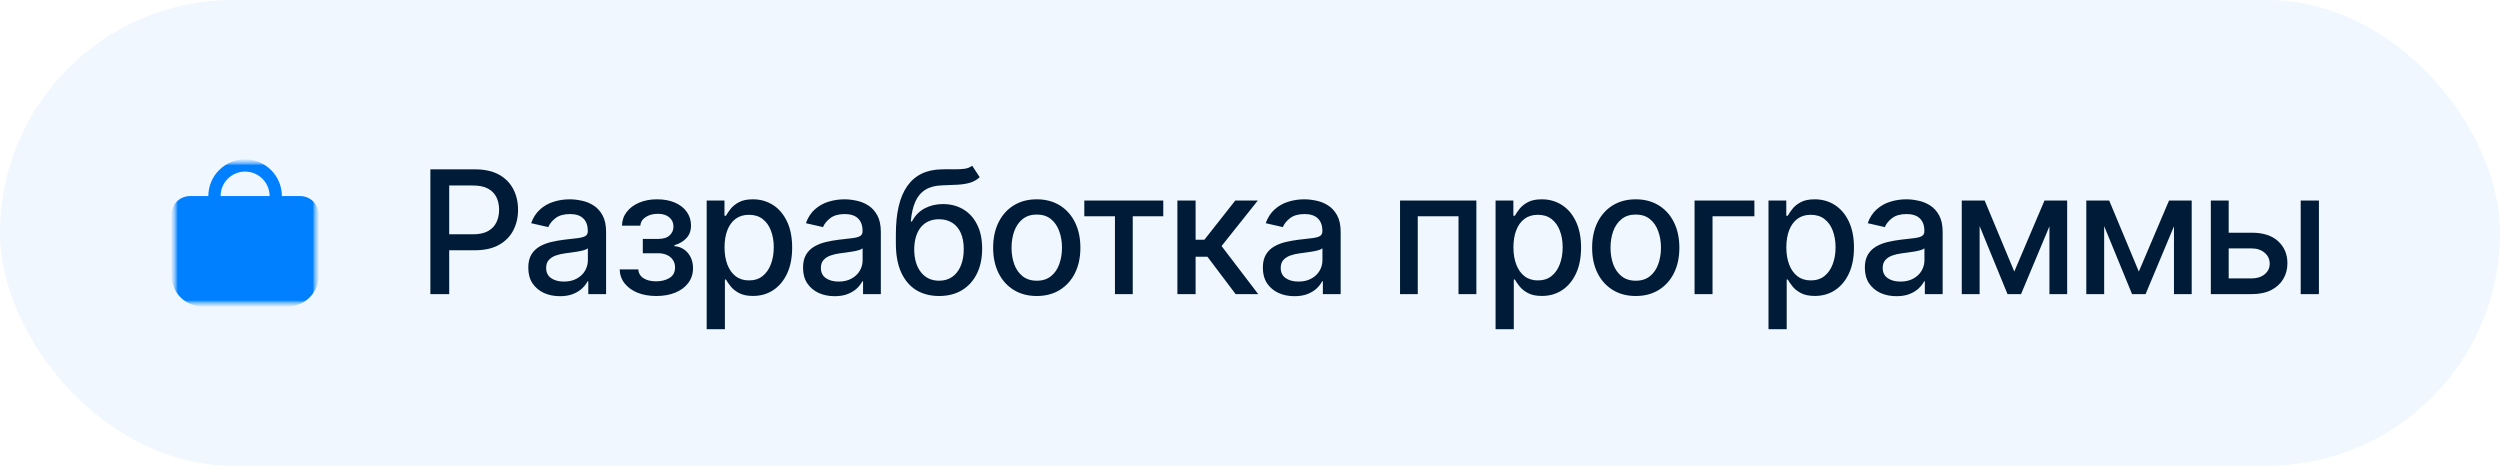 <?xml version="1.0" encoding="UTF-8"?> <svg xmlns="http://www.w3.org/2000/svg" width="204" height="38" viewBox="0 0 204 38" fill="none"><rect width="204" height="38" rx="19" fill="#0080FF" fill-opacity="0.06"></rect><path d="M35.119 24V13.818H38.748C39.54 13.818 40.196 13.962 40.717 14.251C41.237 14.539 41.626 14.934 41.885 15.434C42.144 15.931 42.273 16.491 42.273 17.114C42.273 17.741 42.142 18.304 41.88 18.805C41.621 19.302 41.23 19.696 40.707 19.988C40.186 20.276 39.532 20.421 38.743 20.421H36.247V19.118H38.604C39.104 19.118 39.51 19.032 39.822 18.859C40.133 18.684 40.362 18.445 40.508 18.143C40.654 17.842 40.727 17.499 40.727 17.114C40.727 16.73 40.654 16.389 40.508 16.09C40.362 15.792 40.132 15.558 39.817 15.389C39.505 15.22 39.094 15.136 38.584 15.136H36.655V24H35.119ZM45.688 24.169C45.204 24.169 44.767 24.079 44.376 23.901C43.985 23.718 43.675 23.455 43.446 23.11C43.221 22.765 43.108 22.343 43.108 21.842C43.108 21.412 43.191 21.057 43.357 20.778C43.522 20.5 43.746 20.28 44.028 20.117C44.309 19.955 44.624 19.832 44.972 19.749C45.32 19.666 45.675 19.604 46.036 19.56C46.494 19.507 46.865 19.464 47.15 19.431C47.435 19.395 47.642 19.337 47.771 19.257C47.901 19.178 47.965 19.048 47.965 18.869V18.834C47.965 18.4 47.843 18.064 47.597 17.825C47.355 17.587 46.994 17.467 46.514 17.467C46.013 17.467 45.619 17.578 45.33 17.8C45.045 18.019 44.848 18.263 44.739 18.531L43.342 18.213C43.507 17.749 43.749 17.375 44.068 17.09C44.389 16.801 44.759 16.592 45.176 16.463C45.594 16.331 46.033 16.264 46.494 16.264C46.799 16.264 47.122 16.301 47.463 16.374C47.808 16.443 48.129 16.572 48.428 16.761C48.729 16.95 48.976 17.22 49.168 17.572C49.361 17.92 49.457 18.372 49.457 18.929V24H48.005V22.956H47.945C47.849 23.148 47.705 23.337 47.513 23.523C47.321 23.708 47.074 23.863 46.772 23.985C46.471 24.108 46.109 24.169 45.688 24.169ZM46.011 22.976C46.422 22.976 46.774 22.895 47.065 22.732C47.36 22.57 47.584 22.358 47.737 22.096C47.892 21.831 47.97 21.547 47.97 21.246V20.261C47.917 20.314 47.815 20.364 47.662 20.41C47.513 20.454 47.342 20.492 47.15 20.525C46.958 20.555 46.77 20.583 46.588 20.609C46.406 20.633 46.253 20.652 46.131 20.669C45.842 20.706 45.579 20.767 45.34 20.853C45.105 20.939 44.916 21.063 44.773 21.226C44.634 21.385 44.565 21.597 44.565 21.862C44.565 22.23 44.701 22.509 44.972 22.697C45.244 22.883 45.59 22.976 46.011 22.976ZM50.564 21.982H52.086C52.105 22.293 52.246 22.533 52.508 22.702C52.773 22.871 53.116 22.956 53.537 22.956C53.965 22.956 54.329 22.865 54.631 22.683C54.933 22.497 55.084 22.21 55.084 21.822C55.084 21.59 55.026 21.388 54.91 21.216C54.797 21.04 54.636 20.904 54.427 20.808C54.222 20.712 53.978 20.664 53.696 20.664H52.453V19.496H53.696C54.117 19.496 54.432 19.4 54.641 19.207C54.85 19.015 54.954 18.775 54.954 18.486C54.954 18.175 54.842 17.925 54.616 17.736C54.394 17.544 54.084 17.447 53.687 17.447C53.282 17.447 52.946 17.539 52.677 17.721C52.409 17.9 52.268 18.132 52.255 18.417H50.753C50.763 17.989 50.892 17.615 51.141 17.293C51.393 16.968 51.731 16.717 52.155 16.538C52.583 16.355 53.068 16.264 53.612 16.264C54.179 16.264 54.669 16.355 55.084 16.538C55.498 16.72 55.818 16.972 56.043 17.293C56.272 17.615 56.386 17.984 56.386 18.402C56.386 18.823 56.26 19.168 56.008 19.436C55.76 19.701 55.435 19.892 55.034 20.008V20.087C55.329 20.107 55.591 20.197 55.819 20.356C56.048 20.515 56.227 20.725 56.356 20.987C56.486 21.249 56.55 21.546 56.55 21.877C56.55 22.345 56.421 22.749 56.162 23.09C55.907 23.432 55.553 23.695 55.098 23.881C54.648 24.063 54.132 24.154 53.552 24.154C52.989 24.154 52.483 24.066 52.036 23.891C51.592 23.712 51.239 23.46 50.977 23.135C50.718 22.81 50.581 22.426 50.564 21.982ZM57.665 26.864V16.364H59.117V17.602H59.241C59.327 17.442 59.452 17.259 59.614 17.05C59.776 16.841 60.002 16.659 60.29 16.503C60.578 16.344 60.96 16.264 61.434 16.264C62.05 16.264 62.6 16.42 63.084 16.732C63.568 17.043 63.947 17.492 64.223 18.079C64.501 18.666 64.64 19.371 64.64 20.197C64.64 21.022 64.503 21.73 64.228 22.32C63.953 22.906 63.575 23.359 63.094 23.677C62.614 23.992 62.065 24.149 61.449 24.149C60.984 24.149 60.605 24.071 60.31 23.916C60.018 23.76 59.79 23.577 59.624 23.369C59.458 23.16 59.331 22.974 59.241 22.812H59.152V26.864H57.665ZM59.122 20.182C59.122 20.719 59.2 21.189 59.355 21.594C59.511 21.998 59.737 22.315 60.032 22.543C60.327 22.769 60.688 22.881 61.115 22.881C61.559 22.881 61.931 22.764 62.229 22.528C62.527 22.29 62.753 21.967 62.905 21.559C63.061 21.151 63.139 20.692 63.139 20.182C63.139 19.678 63.063 19.226 62.91 18.825C62.761 18.424 62.536 18.107 62.234 17.875C61.936 17.643 61.563 17.527 61.115 17.527C60.684 17.527 60.32 17.638 60.022 17.86C59.727 18.082 59.503 18.392 59.35 18.79C59.198 19.188 59.122 19.651 59.122 20.182ZM68.108 24.169C67.624 24.169 67.187 24.079 66.796 23.901C66.404 23.718 66.094 23.455 65.866 23.11C65.64 22.765 65.528 22.343 65.528 21.842C65.528 21.412 65.611 21.057 65.776 20.778C65.942 20.5 66.166 20.28 66.448 20.117C66.729 19.955 67.044 19.832 67.392 19.749C67.74 19.666 68.095 19.604 68.456 19.56C68.913 19.507 69.285 19.464 69.57 19.431C69.855 19.395 70.062 19.337 70.191 19.257C70.32 19.178 70.385 19.048 70.385 18.869V18.834C70.385 18.4 70.262 18.064 70.017 17.825C69.775 17.587 69.414 17.467 68.933 17.467C68.433 17.467 68.038 17.578 67.75 17.8C67.465 18.019 67.268 18.263 67.158 18.531L65.761 18.213C65.927 17.749 66.169 17.375 66.487 17.09C66.809 16.801 67.178 16.592 67.596 16.463C68.013 16.331 68.453 16.264 68.913 16.264C69.218 16.264 69.541 16.301 69.883 16.374C70.228 16.443 70.549 16.572 70.847 16.761C71.149 16.95 71.396 17.22 71.588 17.572C71.78 17.92 71.876 18.372 71.876 18.929V24H70.425V22.956H70.365C70.269 23.148 70.125 23.337 69.933 23.523C69.74 23.708 69.493 23.863 69.192 23.985C68.89 24.108 68.529 24.169 68.108 24.169ZM68.431 22.976C68.842 22.976 69.194 22.895 69.485 22.732C69.78 22.57 70.004 22.358 70.156 22.096C70.312 21.831 70.39 21.547 70.39 21.246V20.261C70.337 20.314 70.234 20.364 70.082 20.41C69.933 20.454 69.762 20.492 69.57 20.525C69.377 20.555 69.19 20.583 69.008 20.609C68.826 20.633 68.673 20.652 68.55 20.669C68.262 20.706 67.999 20.767 67.76 20.853C67.525 20.939 67.336 21.063 67.193 21.226C67.054 21.385 66.984 21.597 66.984 21.862C66.984 22.23 67.12 22.509 67.392 22.697C67.664 22.883 68.01 22.976 68.431 22.976ZM79.328 13.52L79.944 14.46C79.716 14.668 79.455 14.818 79.164 14.907C78.875 14.993 78.542 15.048 78.164 15.071C77.787 15.091 77.354 15.109 76.867 15.126C76.317 15.142 75.864 15.262 75.51 15.484C75.155 15.702 74.882 16.027 74.689 16.458C74.5 16.886 74.378 17.423 74.321 18.069H74.416C74.664 17.595 75.009 17.24 75.45 17.005C75.894 16.77 76.393 16.652 76.946 16.652C77.563 16.652 78.111 16.793 78.592 17.075C79.073 17.356 79.45 17.769 79.725 18.312C80.004 18.853 80.143 19.514 80.143 20.296C80.143 21.088 79.997 21.773 79.706 22.349C79.417 22.926 79.01 23.372 78.483 23.687C77.959 23.998 77.341 24.154 76.628 24.154C75.916 24.154 75.294 23.993 74.764 23.672C74.237 23.347 73.828 22.866 73.536 22.23C73.248 21.594 73.103 20.808 73.103 19.874V19.118C73.103 17.371 73.415 16.057 74.038 15.175C74.661 14.294 75.592 13.841 76.832 13.818C77.233 13.808 77.591 13.807 77.906 13.813C78.221 13.816 78.496 13.802 78.731 13.768C78.97 13.732 79.169 13.649 79.328 13.52ZM76.633 22.906C77.047 22.906 77.404 22.802 77.702 22.593C78.004 22.381 78.236 22.081 78.398 21.693C78.561 21.305 78.642 20.848 78.642 20.321C78.642 19.804 78.561 19.365 78.398 19.004C78.236 18.642 78.004 18.367 77.702 18.178C77.4 17.986 77.039 17.89 76.618 17.89C76.307 17.89 76.028 17.945 75.783 18.054C75.538 18.16 75.327 18.317 75.152 18.526C74.979 18.735 74.845 18.99 74.749 19.292C74.656 19.59 74.606 19.933 74.6 20.321C74.6 21.11 74.78 21.738 75.142 22.205C75.506 22.673 76.003 22.906 76.633 22.906ZM84.6 24.154C83.884 24.154 83.26 23.99 82.726 23.662C82.192 23.334 81.778 22.875 81.483 22.285C81.188 21.695 81.04 21.005 81.04 20.217C81.04 19.424 81.188 18.732 81.483 18.139C81.778 17.545 82.192 17.084 82.726 16.756C83.26 16.428 83.884 16.264 84.6 16.264C85.316 16.264 85.941 16.428 86.475 16.756C87.008 17.084 87.422 17.545 87.717 18.139C88.012 18.732 88.16 19.424 88.16 20.217C88.16 21.005 88.012 21.695 87.717 22.285C87.422 22.875 87.008 23.334 86.475 23.662C85.941 23.99 85.316 24.154 84.6 24.154ZM84.605 22.906C85.069 22.906 85.454 22.784 85.759 22.538C86.064 22.293 86.289 21.967 86.435 21.559C86.584 21.151 86.658 20.702 86.658 20.212C86.658 19.724 86.584 19.277 86.435 18.869C86.289 18.458 86.064 18.129 85.759 17.88C85.454 17.631 85.069 17.507 84.605 17.507C84.138 17.507 83.75 17.631 83.442 17.88C83.137 18.129 82.91 18.458 82.761 18.869C82.615 19.277 82.542 19.724 82.542 20.212C82.542 20.702 82.615 21.151 82.761 21.559C82.91 21.967 83.137 22.293 83.442 22.538C83.75 22.784 84.138 22.906 84.605 22.906ZM88.479 17.646V16.364H94.923V17.646H92.432V24H90.98V17.646H88.479ZM96.075 24V16.364H97.561V19.565H98.277L100.798 16.364H102.637L99.679 20.077L102.672 24H100.828L98.526 20.947H97.561V24H96.075ZM105.629 24.169C105.145 24.169 104.708 24.079 104.317 23.901C103.925 23.718 103.616 23.455 103.387 23.11C103.162 22.765 103.049 22.343 103.049 21.842C103.049 21.412 103.132 21.057 103.297 20.778C103.463 20.5 103.687 20.28 103.969 20.117C104.25 19.955 104.565 19.832 104.913 19.749C105.261 19.666 105.616 19.604 105.977 19.56C106.434 19.507 106.806 19.464 107.091 19.431C107.376 19.395 107.583 19.337 107.712 19.257C107.841 19.178 107.906 19.048 107.906 18.869V18.834C107.906 18.4 107.783 18.064 107.538 17.825C107.296 17.587 106.935 17.467 106.454 17.467C105.954 17.467 105.559 17.578 105.271 17.8C104.986 18.019 104.789 18.263 104.68 18.531L103.283 18.213C103.448 17.749 103.69 17.375 104.008 17.09C104.33 16.801 104.699 16.592 105.117 16.463C105.535 16.331 105.974 16.264 106.434 16.264C106.739 16.264 107.063 16.301 107.404 16.374C107.749 16.443 108.07 16.572 108.368 16.761C108.67 16.95 108.917 17.22 109.109 17.572C109.301 17.92 109.398 18.372 109.398 18.929V24H107.946V22.956H107.886C107.79 23.148 107.646 23.337 107.454 23.523C107.261 23.708 107.015 23.863 106.713 23.985C106.411 24.108 106.05 24.169 105.629 24.169ZM105.952 22.976C106.363 22.976 106.715 22.895 107.006 22.732C107.301 22.57 107.525 22.358 107.677 22.096C107.833 21.831 107.911 21.547 107.911 21.246V20.261C107.858 20.314 107.755 20.364 107.603 20.41C107.454 20.454 107.283 20.492 107.091 20.525C106.899 20.555 106.711 20.583 106.529 20.609C106.347 20.633 106.194 20.652 106.072 20.669C105.783 20.706 105.52 20.767 105.281 20.853C105.046 20.939 104.857 21.063 104.714 21.226C104.575 21.385 104.506 21.597 104.506 21.862C104.506 22.23 104.641 22.509 104.913 22.697C105.185 22.883 105.531 22.976 105.952 22.976ZM114.243 24V16.364H120.472V24H119.015V17.646H115.689V24H114.243ZM122.039 26.864V16.364H123.491V17.602H123.615C123.702 17.442 123.826 17.259 123.988 17.05C124.151 16.841 124.376 16.659 124.664 16.503C124.953 16.344 125.334 16.264 125.808 16.264C126.424 16.264 126.974 16.42 127.458 16.732C127.942 17.043 128.322 17.492 128.597 18.079C128.875 18.666 129.015 19.371 129.015 20.197C129.015 21.022 128.877 21.73 128.602 22.32C128.327 22.906 127.949 23.359 127.468 23.677C126.988 23.992 126.439 24.149 125.823 24.149C125.359 24.149 124.979 24.071 124.684 23.916C124.393 23.76 124.164 23.577 123.998 23.369C123.832 23.16 123.705 22.974 123.615 22.812H123.526V26.864H122.039ZM123.496 20.182C123.496 20.719 123.574 21.189 123.73 21.594C123.885 21.998 124.111 22.315 124.406 22.543C124.701 22.769 125.062 22.881 125.49 22.881C125.934 22.881 126.305 22.764 126.603 22.528C126.902 22.29 127.127 21.967 127.279 21.559C127.435 21.151 127.513 20.692 127.513 20.182C127.513 19.678 127.437 19.226 127.284 18.825C127.135 18.424 126.91 18.107 126.608 17.875C126.31 17.643 125.937 17.527 125.49 17.527C125.059 17.527 124.694 17.638 124.396 17.86C124.101 18.082 123.877 18.392 123.725 18.79C123.572 19.188 123.496 19.651 123.496 20.182ZM133.477 24.154C132.761 24.154 132.136 23.99 131.602 23.662C131.069 23.334 130.654 22.875 130.359 22.285C130.064 21.695 129.917 21.005 129.917 20.217C129.917 19.424 130.064 18.732 130.359 18.139C130.654 17.545 131.069 17.084 131.602 16.756C132.136 16.428 132.761 16.264 133.477 16.264C134.193 16.264 134.817 16.428 135.351 16.756C135.885 17.084 136.299 17.545 136.594 18.139C136.889 18.732 137.036 19.424 137.036 20.217C137.036 21.005 136.889 21.695 136.594 22.285C136.299 22.875 135.885 23.334 135.351 23.662C134.817 23.99 134.193 24.154 133.477 24.154ZM133.482 22.906C133.946 22.906 134.33 22.784 134.635 22.538C134.94 22.293 135.165 21.967 135.311 21.559C135.46 21.151 135.535 20.702 135.535 20.212C135.535 19.724 135.46 19.277 135.311 18.869C135.165 18.458 134.94 18.129 134.635 17.88C134.33 17.631 133.946 17.507 133.482 17.507C133.014 17.507 132.626 17.631 132.318 17.88C132.013 18.129 131.786 18.458 131.637 18.869C131.491 19.277 131.418 19.724 131.418 20.212C131.418 20.702 131.491 21.151 131.637 21.559C131.786 21.967 132.013 22.293 132.318 22.538C132.626 22.784 133.014 22.906 133.482 22.906ZM143.158 16.364V17.646H139.742V24H138.276V16.364H143.158ZM144.309 26.864V16.364H145.76V17.602H145.885C145.971 17.442 146.095 17.259 146.258 17.05C146.42 16.841 146.645 16.659 146.934 16.503C147.222 16.344 147.603 16.264 148.077 16.264C148.694 16.264 149.244 16.42 149.728 16.732C150.212 17.043 150.591 17.492 150.866 18.079C151.145 18.666 151.284 19.371 151.284 20.197C151.284 21.022 151.146 21.73 150.871 22.32C150.596 22.906 150.218 23.359 149.738 23.677C149.257 23.992 148.709 24.149 148.092 24.149C147.628 24.149 147.249 24.071 146.954 23.916C146.662 23.76 146.433 23.577 146.267 23.369C146.102 23.16 145.974 22.974 145.885 22.812H145.795V26.864H144.309ZM145.765 20.182C145.765 20.719 145.843 21.189 145.999 21.594C146.155 21.998 146.38 22.315 146.675 22.543C146.97 22.769 147.331 22.881 147.759 22.881C148.203 22.881 148.574 22.764 148.873 22.528C149.171 22.29 149.396 21.967 149.549 21.559C149.704 21.151 149.782 20.692 149.782 20.182C149.782 19.678 149.706 19.226 149.554 18.825C149.405 18.424 149.179 18.107 148.878 17.875C148.579 17.643 148.206 17.527 147.759 17.527C147.328 17.527 146.963 17.638 146.665 17.86C146.37 18.082 146.146 18.392 145.994 18.79C145.842 19.188 145.765 19.651 145.765 20.182ZM154.752 24.169C154.268 24.169 153.83 24.079 153.439 23.901C153.048 23.718 152.738 23.455 152.509 23.11C152.284 22.765 152.171 22.343 152.171 21.842C152.171 21.412 152.254 21.057 152.42 20.778C152.586 20.5 152.809 20.28 153.091 20.117C153.373 19.955 153.688 19.832 154.036 19.749C154.384 19.666 154.738 19.604 155.1 19.56C155.557 19.507 155.928 19.464 156.213 19.431C156.498 19.395 156.705 19.337 156.835 19.257C156.964 19.178 157.029 19.048 157.029 18.869V18.834C157.029 18.4 156.906 18.064 156.661 17.825C156.419 17.587 156.057 17.467 155.577 17.467C155.076 17.467 154.682 17.578 154.394 17.8C154.109 18.019 153.911 18.263 153.802 18.531L152.405 18.213C152.571 17.749 152.813 17.375 153.131 17.09C153.452 16.801 153.822 16.592 154.24 16.463C154.657 16.331 155.096 16.264 155.557 16.264C155.862 16.264 156.185 16.301 156.526 16.374C156.871 16.443 157.193 16.572 157.491 16.761C157.793 16.95 158.039 17.22 158.232 17.572C158.424 17.92 158.52 18.372 158.52 18.929V24H157.068V22.956H157.009C156.913 23.148 156.768 23.337 156.576 23.523C156.384 23.708 156.137 23.863 155.835 23.985C155.534 24.108 155.173 24.169 154.752 24.169ZM155.075 22.976C155.486 22.976 155.837 22.895 156.129 22.732C156.424 22.57 156.647 22.358 156.8 22.096C156.956 21.831 157.034 21.547 157.034 21.246V20.261C156.981 20.314 156.878 20.364 156.725 20.41C156.576 20.454 156.405 20.492 156.213 20.525C156.021 20.555 155.834 20.583 155.651 20.609C155.469 20.633 155.317 20.652 155.194 20.669C154.906 20.706 154.642 20.767 154.404 20.853C154.168 20.939 153.979 21.063 153.837 21.226C153.698 21.385 153.628 21.597 153.628 21.862C153.628 22.23 153.764 22.509 154.036 22.697C154.307 22.883 154.654 22.976 155.075 22.976ZM164.366 22.16L166.831 16.364H168.114L164.917 24H163.814L160.682 16.364H161.949L164.366 22.16ZM161.537 16.364V24H160.08V16.364H161.537ZM167.234 24V16.364H168.681V24H167.234ZM174.528 22.16L176.993 16.364H178.276L175.079 24H173.976L170.844 16.364H172.111L174.528 22.16ZM171.699 16.364V24H170.242V16.364H171.699ZM177.396 24V16.364H178.843V24H177.396ZM181.523 18.989H183.74C184.675 18.989 185.394 19.221 185.898 19.685C186.401 20.149 186.653 20.747 186.653 21.479C186.653 21.957 186.541 22.386 186.315 22.767C186.09 23.148 185.76 23.45 185.326 23.672C184.892 23.891 184.363 24 183.74 24H180.404V16.364H181.861V22.717H183.74C184.168 22.717 184.519 22.606 184.794 22.384C185.069 22.159 185.207 21.872 185.207 21.524C185.207 21.156 185.069 20.856 184.794 20.624C184.519 20.389 184.168 20.271 183.74 20.271H181.523V18.989ZM187.737 24V16.364H189.224V24H187.737Z" fill="#001B37"></path><mask id="mask0_359_61" style="mask-type:luminance" maskUnits="userSpaceOnUse" x="14" y="13" width="12" height="12"><path d="M26 13H14V25H26V13Z" fill="white"></path></mask><g mask="url(#mask0_359_61)"><mask id="mask1_359_61" style="mask-type:luminance" maskUnits="userSpaceOnUse" x="14" y="13" width="12" height="12"><path d="M26 13H14V25H26V13Z" fill="white"></path></mask><g mask="url(#mask1_359_61)"><mask id="mask2_359_61" style="mask-type:luminance" maskUnits="userSpaceOnUse" x="14" y="13" width="12" height="12"><path d="M26 13H14V25H26V13Z" fill="white"></path></mask><g mask="url(#mask2_359_61)"><path d="M26 17.5C26 17.102 25.842 16.721 25.561 16.439C25.279 16.158 24.898 16 24.5 16H23C23 15.204 22.684 14.441 22.121 13.879C21.559 13.316 20.796 13 20 13C19.204 13 18.441 13.316 17.879 13.879C17.316 14.441 17 15.204 17 16H15.5C15.102 16 14.721 16.158 14.439 16.439C14.158 16.721 14 17.102 14 17.5V22.5C14.001 23.163 14.264 23.798 14.733 24.267C15.202 24.736 15.837 24.999 16.5 25H23.5C24.163 24.999 24.798 24.736 25.267 24.267C25.736 23.798 25.999 23.163 26 22.5V17.5ZM18 16C18 15.47 18.211 14.961 18.586 14.586C18.961 14.211 19.47 14 20 14C20.53 14 21.039 14.211 21.414 14.586C21.789 14.961 22 15.47 22 16H18Z" fill="#0080FF"></path></g></g></g></svg> 